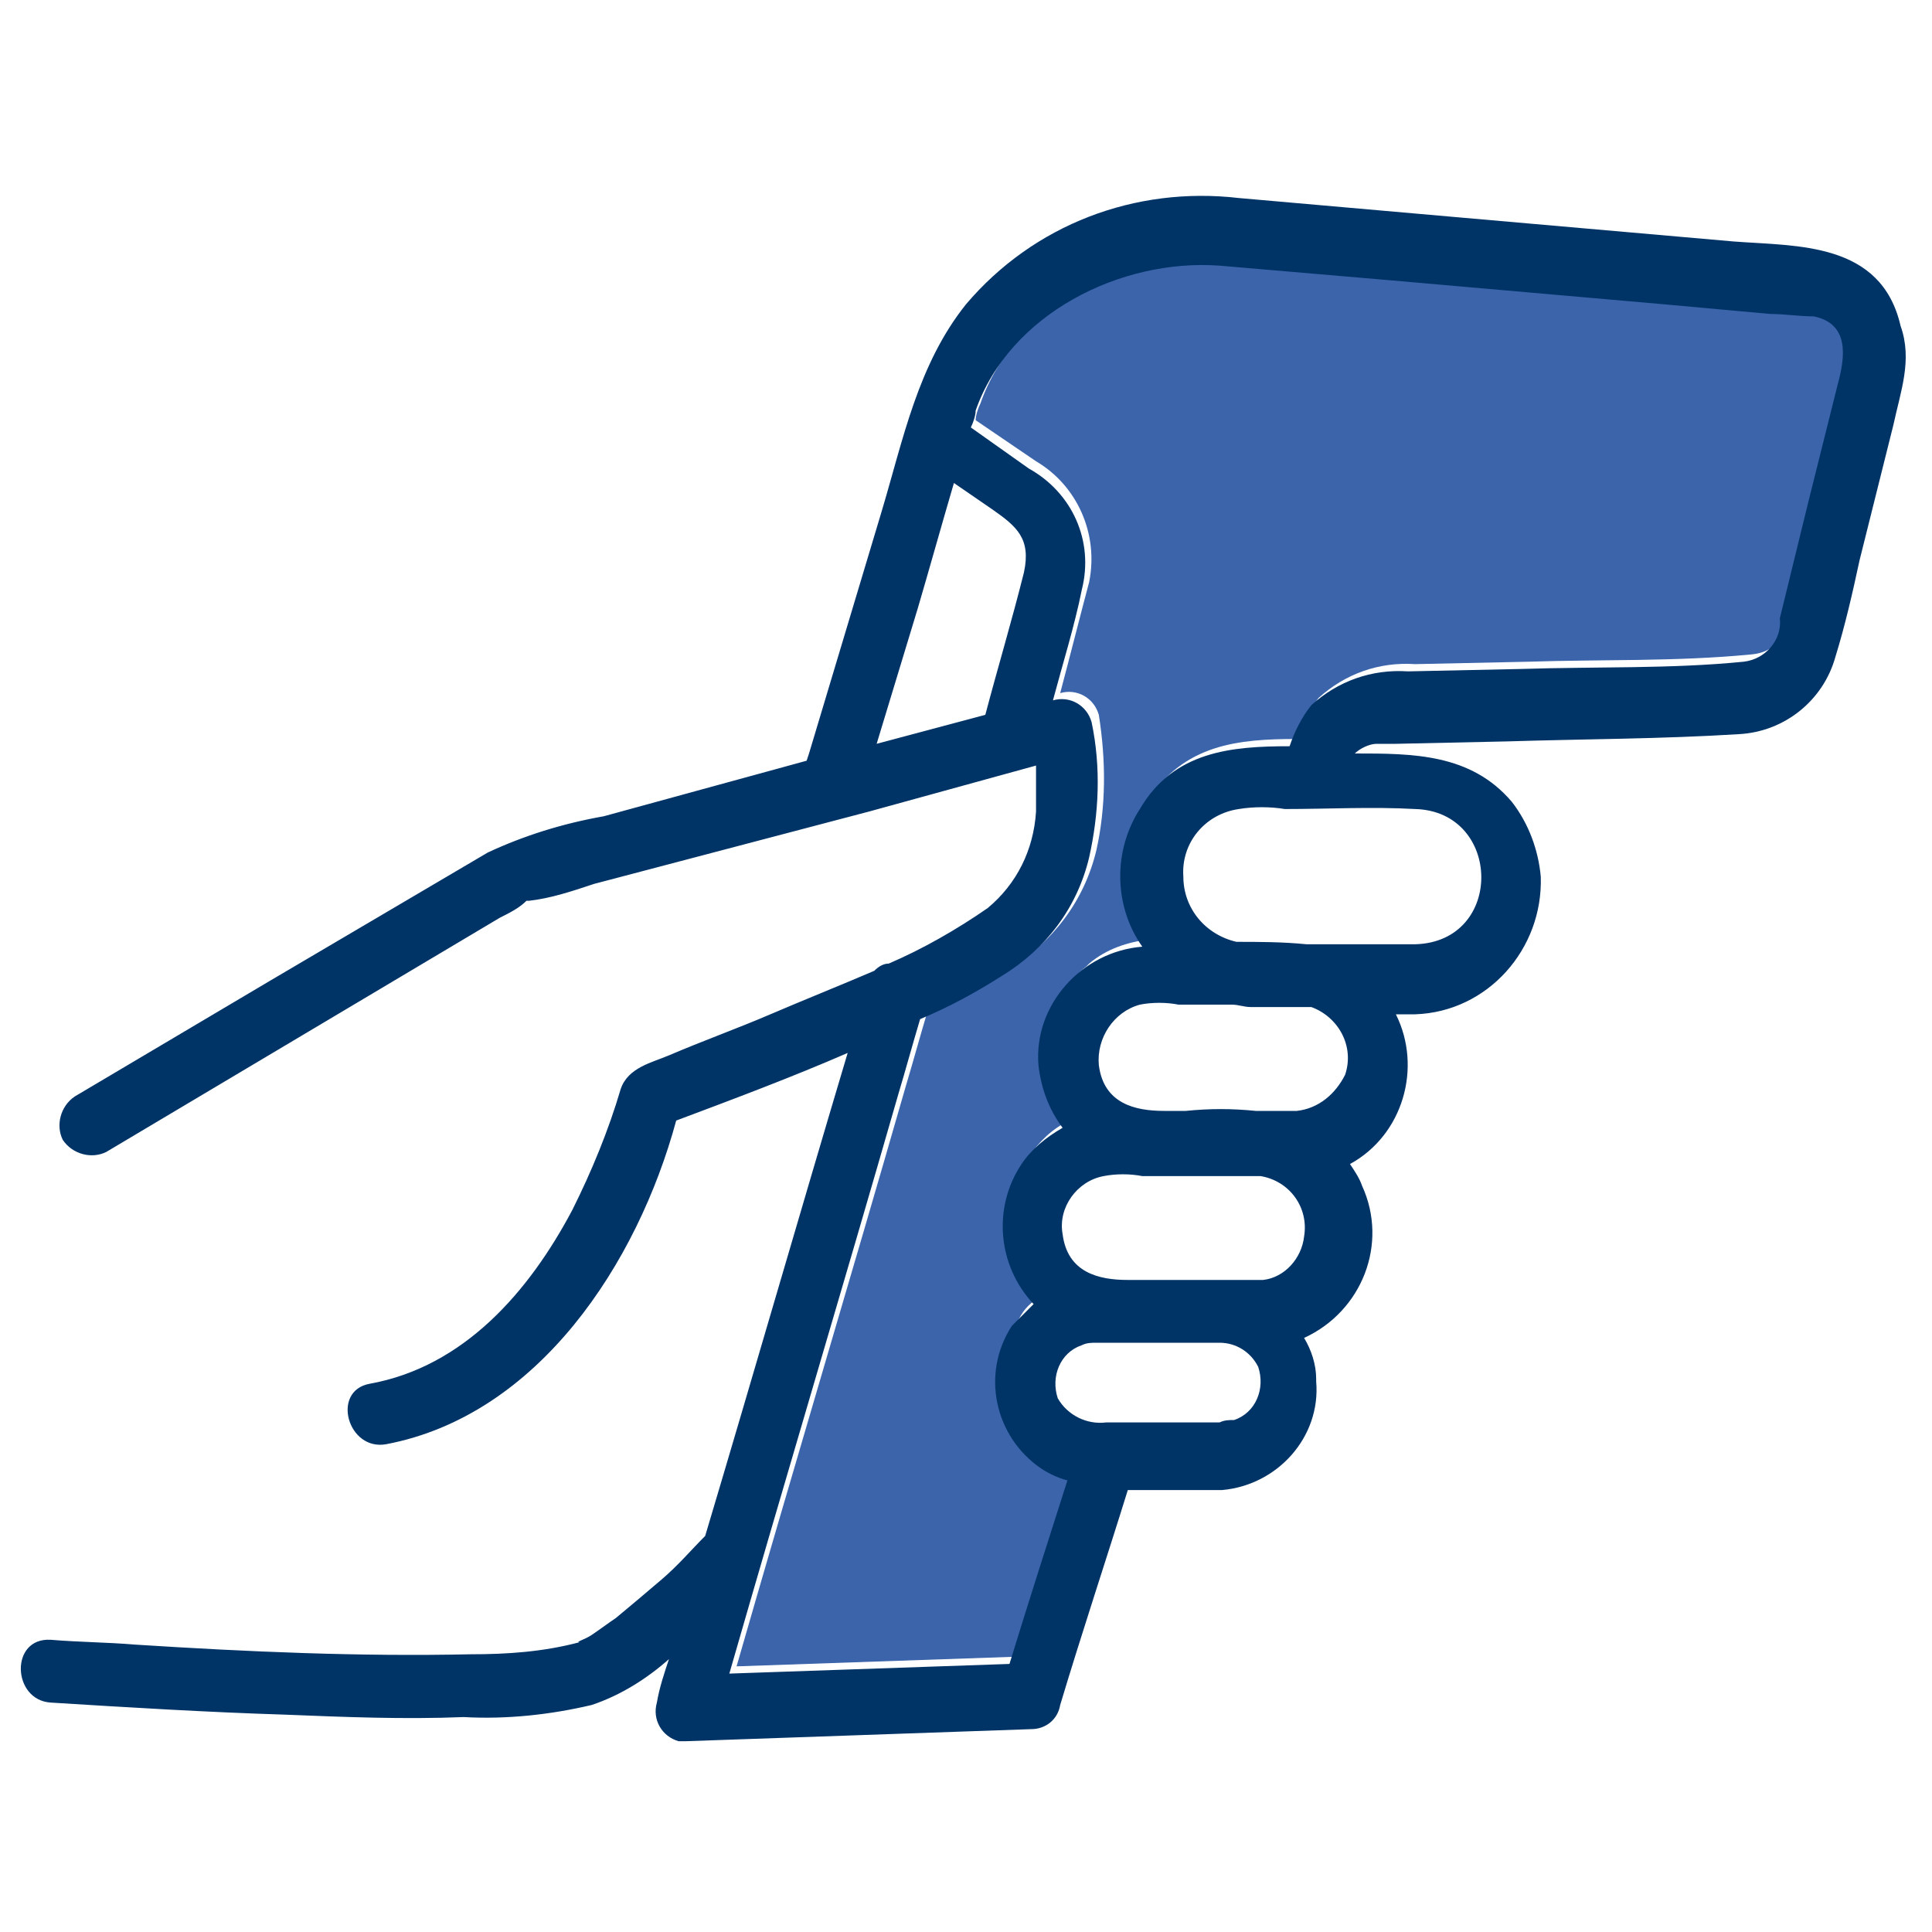 <?xml version="1.0" encoding="utf-8"?>
<!-- Generator: Adobe Illustrator 25.2.3, SVG Export Plug-In . SVG Version: 6.00 Build 0)  -->
<svg version="1.1" id="Layer_4" xmlns="http://www.w3.org/2000/svg" xmlns:xlink="http://www.w3.org/1999/xlink" x="0px" y="0px"
	 viewBox="0 0 80 80" style="enable-background:new 0 0 80 80;" xml:space="preserve">
<style type="text/css">
	.st0{fill:#3B64AA;}
	.st1{fill:#003366;}
</style>
<path class="st0" d="M76.3,15.7c0.3-1.1,0.5-2.5-1-2.8c-0.6-0.1-1.2-0.1-1.8-0.1L69,12.3l-11.3-1l-7-0.6c-4.2-0.3-8.7,2-10.1,6
	c-0.1,0.2-0.2,0.5-0.2,0.7l2.5,1.7c1.7,1,2.6,3,2.2,5c-0.4,1.5-0.8,3.1-1.2,4.6l0,0c0.7-0.2,1.4,0.2,1.6,0.9l0,0
	c0.3,1.9,0.3,3.8-0.1,5.6c-0.5,2.1-1.8,3.8-3.6,4.9c-1.1,0.7-2.2,1.3-3.4,1.8c-0.3,1-0.6,2.1-0.9,3.1c-2.3,8-4.7,16-7,24l11.6-0.4
	c0.8-2.5,1.6-5.1,2.4-7.6c-2.2-0.7-3.5-3.1-2.8-5.3c0.1-0.4,0.3-0.8,0.5-1.1c0.2-0.4,0.5-0.7,0.9-0.9c-1.5-1.6-1.7-4-0.5-5.8
	c0.4-0.6,1-1.2,1.7-1.5C42.7,44.5,43,41.6,45,40l0.1-0.1c0.7-0.6,1.6-0.9,2.5-1c-1.1-1.7-1.2-3.9-0.1-5.7c1.5-2.4,3.8-2.6,6.2-2.6
	c0.2-0.6,0.5-1.2,0.9-1.7c1.1-1,2.5-1.5,4-1.4l4.7-0.1c3-0.1,6.1,0,9.2-0.3c1.2-0.1,1.5-1,1.7-2l1.2-4.9
	C75.6,18.7,75.9,17.2,76.3,15.7z"/>
<path class="st1" d="M71.8,10L60.4,9l-9.1-0.8C47,7.7,42.8,9.3,40,12.6c-2,2.5-2.6,5.6-3.5,8.6l-3,10l-0.1,0.3L25,33.8
	c-1.7,0.3-3.3,0.8-4.8,1.5l-9,5.3l-8.1,4.8c-0.6,0.4-0.8,1.2-0.5,1.8C3,47.8,3.8,48,4.4,47.7l0,0L20.7,38c0.4-0.2,0.8-0.4,1.1-0.7
	h0.1c0.9-0.1,1.8-0.4,2.7-0.7l11.4-3l6.9-1.9v1.9c-0.1,1.6-0.8,3-2,4c-1.3,0.9-2.7,1.7-4.1,2.3c-0.2,0-0.4,0.1-0.6,0.3
	c-1.4,0.6-2.9,1.2-4.3,1.8s-2.8,1.1-4.2,1.7c-0.7,0.3-1.7,0.5-2,1.4c-0.5,1.7-1.2,3.4-2,5c-1.8,3.4-4.5,6.5-8.4,7.2
	c-1.6,0.3-0.9,2.8,0.7,2.5c6.3-1.2,10.4-7.5,12-13.4c2.4-0.9,4.8-1.8,7.1-2.8c-2,6.7-3.9,13.3-5.9,20c-0.6,0.6-1.1,1.2-1.8,1.8
	s-1.3,1.1-1.9,1.6c-0.3,0.2-0.7,0.5-1,0.7S23.8,68,24,68c-1.5,0.4-3,0.5-4.5,0.5c-4.6,0.1-9.2-0.1-13.9-0.4C4.4,68,3.3,68,2.1,67.9
	c-1.7-0.1-1.6,2.5,0,2.6c3.2,0.2,6.5,0.4,9.7,0.5c2.5,0.1,4.9,0.2,7.4,0.1c1.8,0.1,3.6-0.1,5.3-0.5c1.2-0.4,2.3-1.1,3.2-1.9
	c-0.2,0.6-0.4,1.2-0.5,1.8c-0.2,0.7,0.2,1.4,0.9,1.6l0,0h0.3l14.3-0.5c0.6,0,1.1-0.4,1.2-1c0.9-3,1.9-6,2.8-8.9h3.9
	c2.3-0.2,4.1-2.2,3.9-4.5v-0.1c0-0.6-0.2-1.2-0.5-1.7c2.4-1.1,3.5-3.9,2.4-6.3l0,0c-0.1-0.3-0.3-0.6-0.5-0.9c2.2-1.2,3-4,1.9-6.2
	h0.8c3-0.1,5.3-2.7,5.2-5.7c-0.1-1.1-0.5-2.2-1.2-3.1c-1.7-2-4.1-2-6.5-2c0.2-0.2,0.6-0.4,0.9-0.4h0.8l4.6-0.1
	c3.2-0.1,6.4-0.1,9.6-0.3c1.9-0.1,3.5-1.4,4-3.2c0.4-1.3,0.7-2.6,1-4l1.4-5.6c0.3-1.4,0.8-2.7,0.3-4.1C77.9,10,74.4,10.2,71.8,10z
	 M72.2,27.4c-3,0.3-6.1,0.2-9.2,0.3l-4.7,0.1c-1.5-0.1-2.9,0.4-4,1.4c-0.4,0.5-0.7,1.1-0.9,1.7c-2.4,0-4.8,0.2-6.2,2.6
	c-1.1,1.7-1.1,4,0.1,5.7c-2.5,0.2-4.5,2.4-4.3,4.9c0.1,0.9,0.4,1.8,1,2.6c-0.7,0.4-1.3,0.9-1.7,1.5c-1.2,1.8-1,4.2,0.5,5.8l-0.9,0.9
	c-1.3,2-0.7,4.6,1.2,5.9c0.3,0.2,0.7,0.4,1.1,0.5c-0.8,2.5-1.6,5-2.4,7.6l-11.6,0.4c2.3-8,4.7-16,7-24c0.3-1,0.6-2.1,0.9-3.1
	c1.2-0.5,2.3-1.1,3.4-1.8c1.8-1.1,3.1-2.8,3.6-4.9c0.4-1.8,0.5-3.7,0.1-5.6c-0.2-0.7-0.9-1.1-1.6-0.9l0,0l0,0
	c0.4-1.5,0.9-3.1,1.2-4.6c0.5-2-0.4-4-2.2-5l-2.4-1.7c0.1-0.2,0.2-0.5,0.2-0.7c1.4-4,6-6.3,10.1-6l7,0.6l11.4,1l4.4,0.4
	c0.6,0,1.2,0.1,1.8,0.1c1.5,0.3,1.3,1.7,1,2.8l-1.2,4.8l-1.2,4.9C73.8,26.5,73.1,27.3,72.2,27.4L72.2,27.4z M38,25.2
	c0.5-1.7,1-3.5,1.5-5.2l1.6,1.1c1,0.7,1.6,1.2,1.3,2.6c-0.5,2-1.1,4-1.6,5.9l-4.5,1.2L38,25.2z M50.5,58.9h-4.7
	c-0.8,0.1-1.6-0.3-2-1c-0.3-0.9,0.1-1.9,1-2.2c0.2-0.1,0.4-0.1,0.6-0.1h5.1c0.7,0,1.3,0.4,1.6,1c0.3,0.9-0.1,1.9-1,2.2
	C50.9,58.8,50.7,58.8,50.5,58.9z M52.3,53h-5.6c-1.2,0-2.5-0.3-2.7-1.9c-0.2-1.1,0.6-2.2,1.7-2.4c0.5-0.1,1.1-0.1,1.6,0h4.9
	c1.2,0.2,2,1.3,1.8,2.5l0,0C53.9,52.1,53.2,52.9,52.3,53z M53.7,46H52c-1-0.1-1.9-0.1-2.9,0h-0.9c-1.2,0-2.5-0.3-2.7-1.9
	c-0.1-1.1,0.6-2.2,1.7-2.5c0.5-0.1,1.1-0.1,1.6,0H51c0.3,0,0.5,0.1,0.8,0.1h2.5c1.1,0.4,1.8,1.6,1.4,2.8
	C55.3,45.3,54.6,45.9,53.7,46z M58.6,33.5c3.6,0.1,3.7,5.5,0,5.6h-4.5c-1-0.1-2-0.1-2.9-0.1c-1.3-0.3-2.2-1.4-2.2-2.7
	c-0.1-1.4,0.9-2.6,2.3-2.8c0.6-0.1,1.3-0.1,1.9,0C55,33.5,56.8,33.4,58.6,33.5z"/>
</svg>
